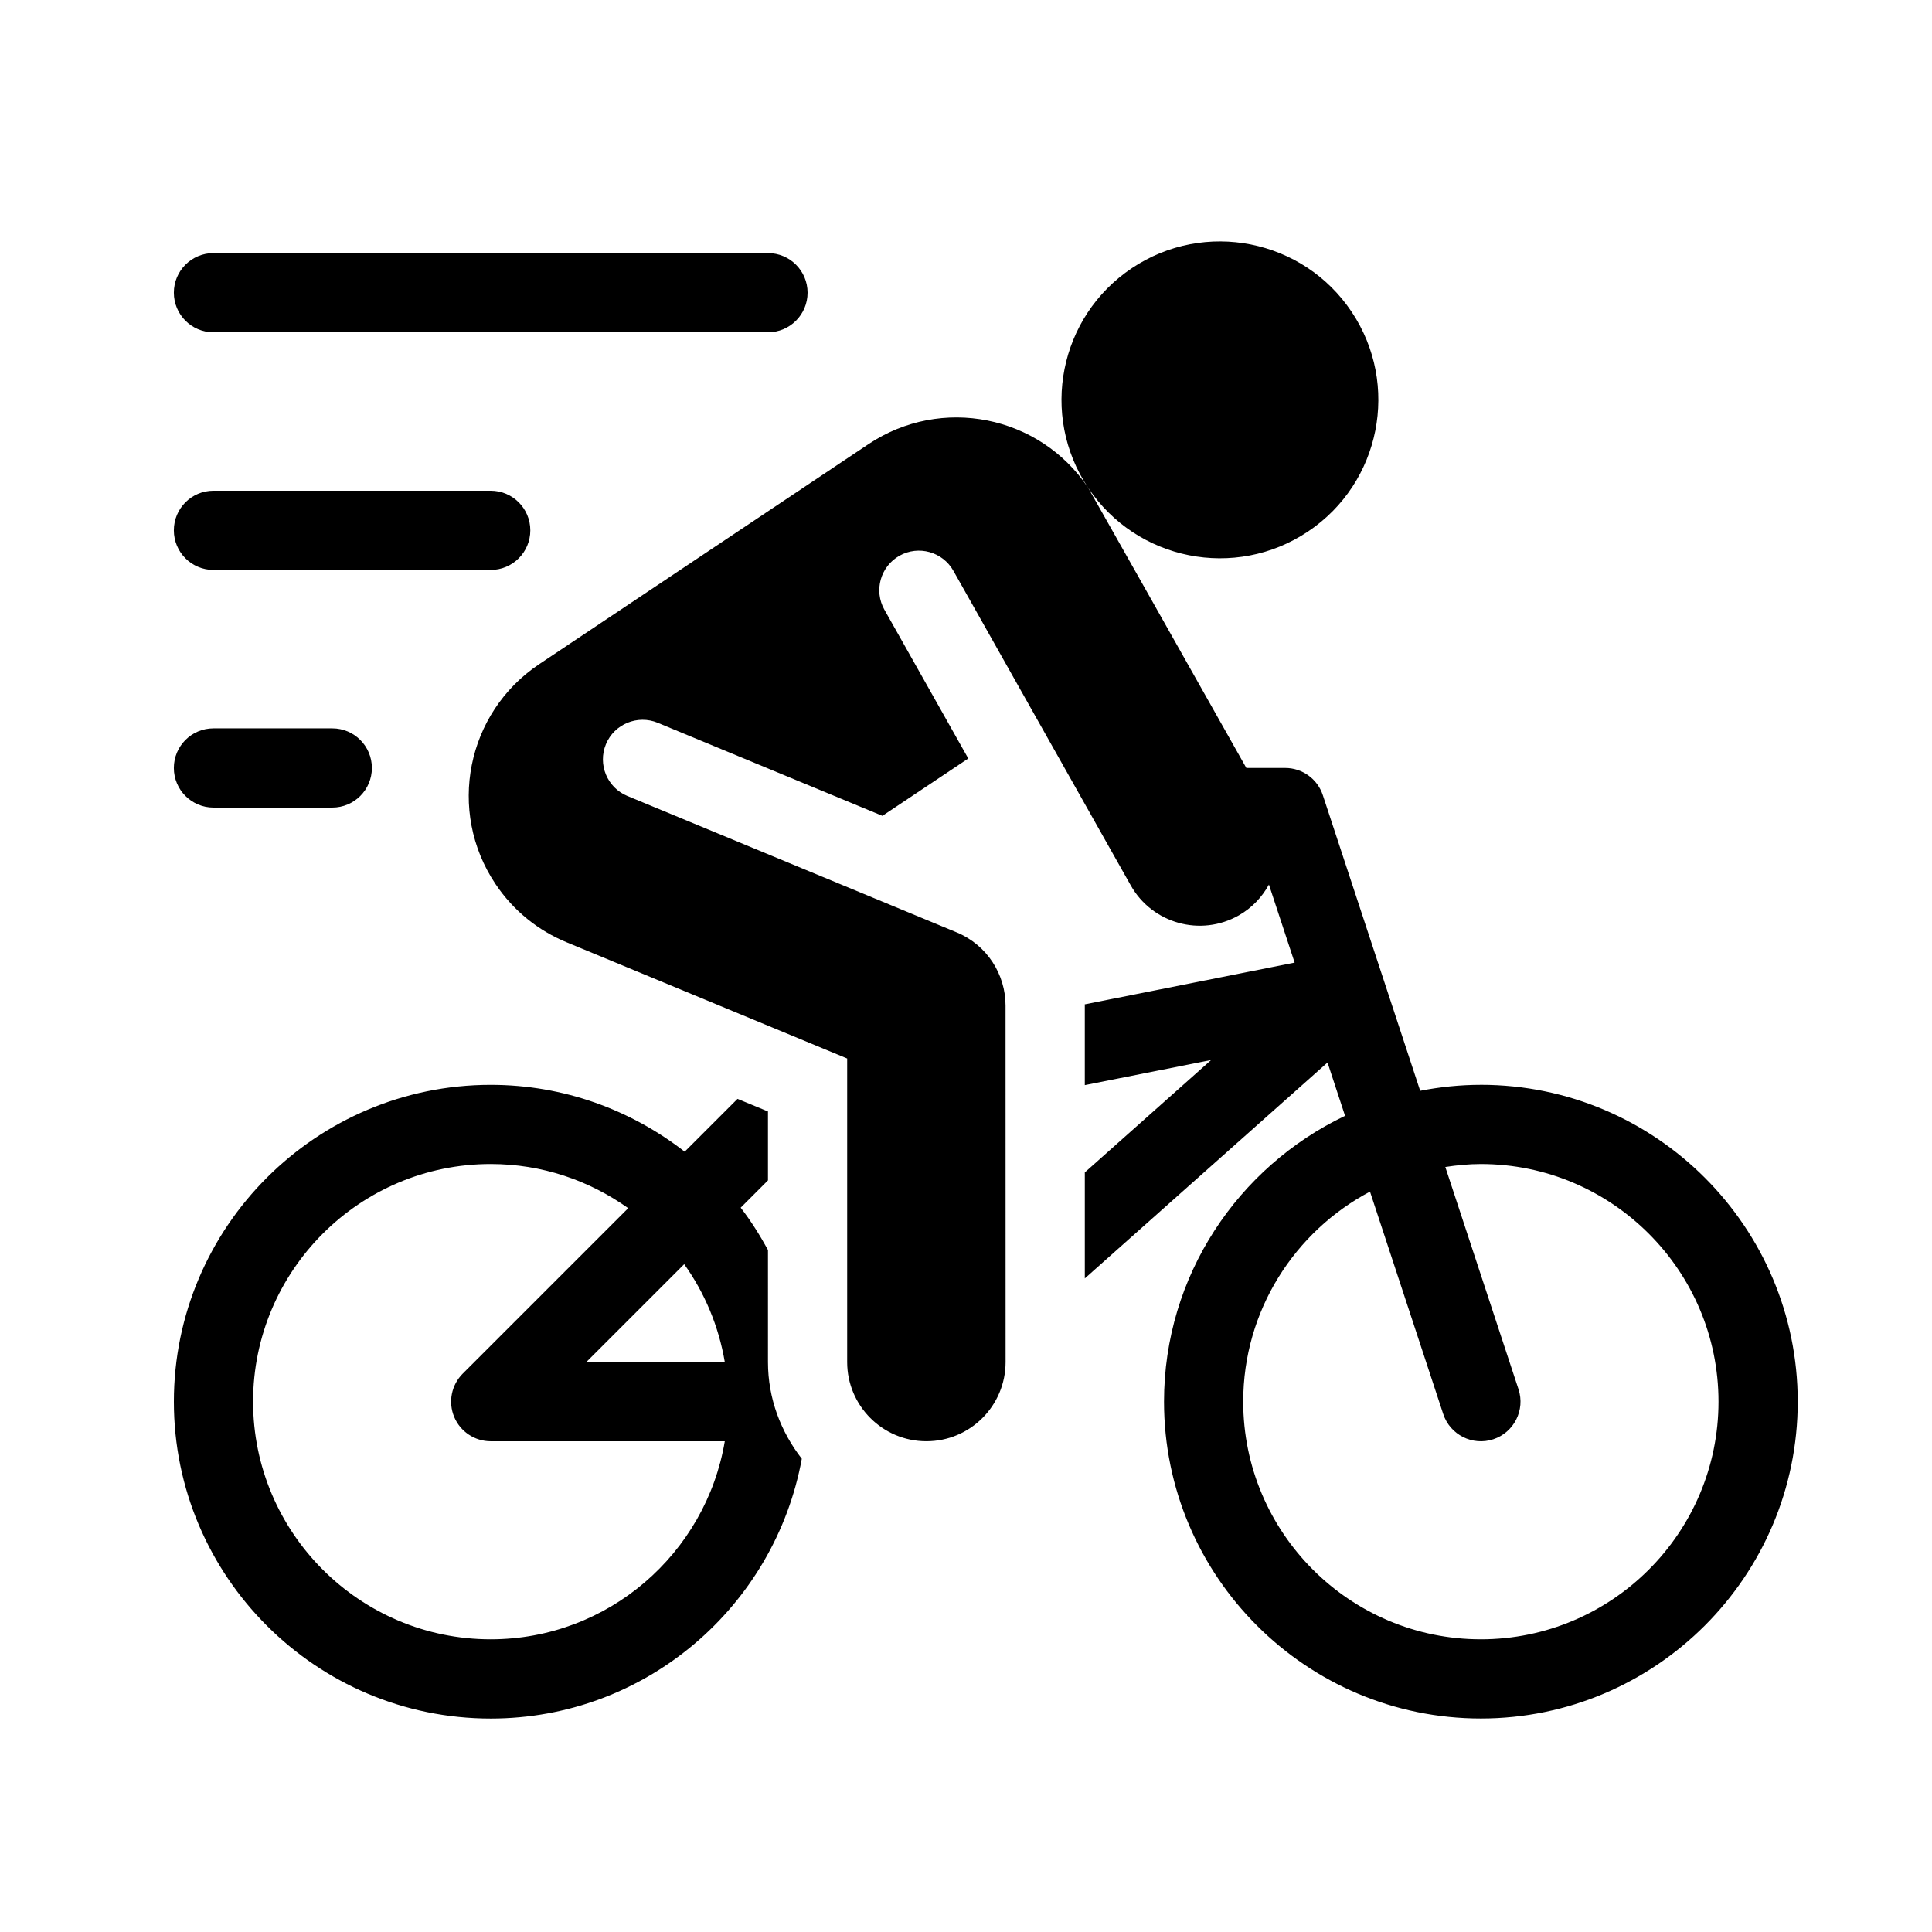 <?xml version="1.0" encoding="UTF-8"?>
<!-- Uploaded to: SVG Repo, www.svgrepo.com, Generator: SVG Repo Mixer Tools -->
<svg fill="#000000" width="800px" height="800px" version="1.1" viewBox="144 144 512 512" xmlns="http://www.w3.org/2000/svg">
 <path d="m347.52 475.25c-2.152-3.914-4.504-7.695-7.231-11.199l7.231-7.234v-18.273l-8.07-3.336-14 14c-14.215-11.062-32.027-17.715-51.402-17.715-46.297 0-83.969 37.672-83.969 83.969s37.672 83.969 83.969 83.969c41.125 0 75.277-29.758 82.438-68.844-5.535-7.117-8.965-15.934-8.965-25.625zm-73.473 103.18c-34.73 0-62.977-28.246-62.977-62.977s28.246-62.977 62.977-62.977c13.582 0 26.137 4.367 36.434 11.703l-43.852 43.852c-3 3-3.906 7.516-2.277 11.441 1.625 3.918 5.453 6.477 9.695 6.477h62.031c-5.016 29.738-30.891 52.48-62.031 52.48zm25.336-73.473 25.938-25.938c5.406 7.582 9.141 16.398 10.758 25.938zm237.06-73.469c-5.5 0-10.863 0.566-16.078 1.586l-25.801-78.344c-1.414-4.305-5.438-7.211-9.961-7.211h-10.309c-12.711-22.535-41.68-73.883-41.91-74.227-12.879-19.281-38.949-24.465-58.23-11.586l-87.273 58.316c-19.281 12.879-24.465 38.949-11.586 58.23 4.809 7.199 11.461 12.418 18.902 15.48l74.312 30.781v80.441c0 11.598 9.395 20.992 20.992 20.992s20.992-9.395 20.992-20.992c0 0 0-94.465-0.012-94.465 0-8.23-4.871-16.047-12.953-19.398l-87.273-36.148c-5.352-2.215-7.894-8.355-5.68-13.719 2.215-5.363 8.398-7.871 13.719-5.68l59.555 24.664 22.754-15.199-22.23-39.434c-2.844-5.047-1.059-11.449 3.988-14.297 5.059-2.844 11.449-1.051 14.297 3.988l47.012 83.391c5.699 10.098 18.516 13.656 28.602 7.945 3.527-1.996 6.191-4.879 8.008-8.176l6.812 20.676-55.629 11.062c0 0.105 0.02 0.199 0.02 0.305v21.098l33.48-6.656-33.477 29.789v28.098l64.32-57.223 4.648 14.129c-28.32 13.516-47.977 42.34-47.977 75.746 0 46.297 37.672 83.969 83.969 83.969s83.969-37.672 83.969-83.969c-0.004-46.297-37.672-83.965-83.973-83.965zm0 146.94c-34.73 0-62.977-28.246-62.977-62.977 0-24.121 13.633-45.082 33.598-55.66l19.406 58.945c1.816 5.512 7.777 8.5 13.258 6.688 5.5-1.805 8.5-7.746 6.695-13.246l-19.398-58.914c3.078-0.473 6.207-0.785 9.418-0.785 34.73 0 62.977 28.246 62.977 62.977s-28.242 62.973-62.977 62.973zm-346.37-356.86c0-5.793 4.691-10.496 10.496-10.496h146.95c5.805 0 10.496 4.703 10.496 10.496 0 5.793-4.691 10.496-10.496 10.496h-146.95c-5.805 0-10.496-4.703-10.496-10.496zm0 125.95c0-5.793 4.691-10.496 10.496-10.496h31.488c5.805 0 10.496 4.703 10.496 10.496s-4.691 10.496-10.496 10.496h-31.488c-5.805 0-10.496-4.703-10.496-10.496zm0-62.977c0-5.793 4.691-10.496 10.496-10.496h73.473c5.805 0 10.496 4.703 10.496 10.496s-4.691 10.496-10.496 10.496h-73.473c-5.805 0-10.496-4.703-10.496-10.496zm242.31-11.254c-12.879-19.281-7.695-45.352 11.586-58.23s45.352-7.695 58.23 11.586c12.879 19.281 7.695 45.352-11.586 58.23-19.281 12.883-45.352 7.695-58.23-11.586z"/>
</svg>
